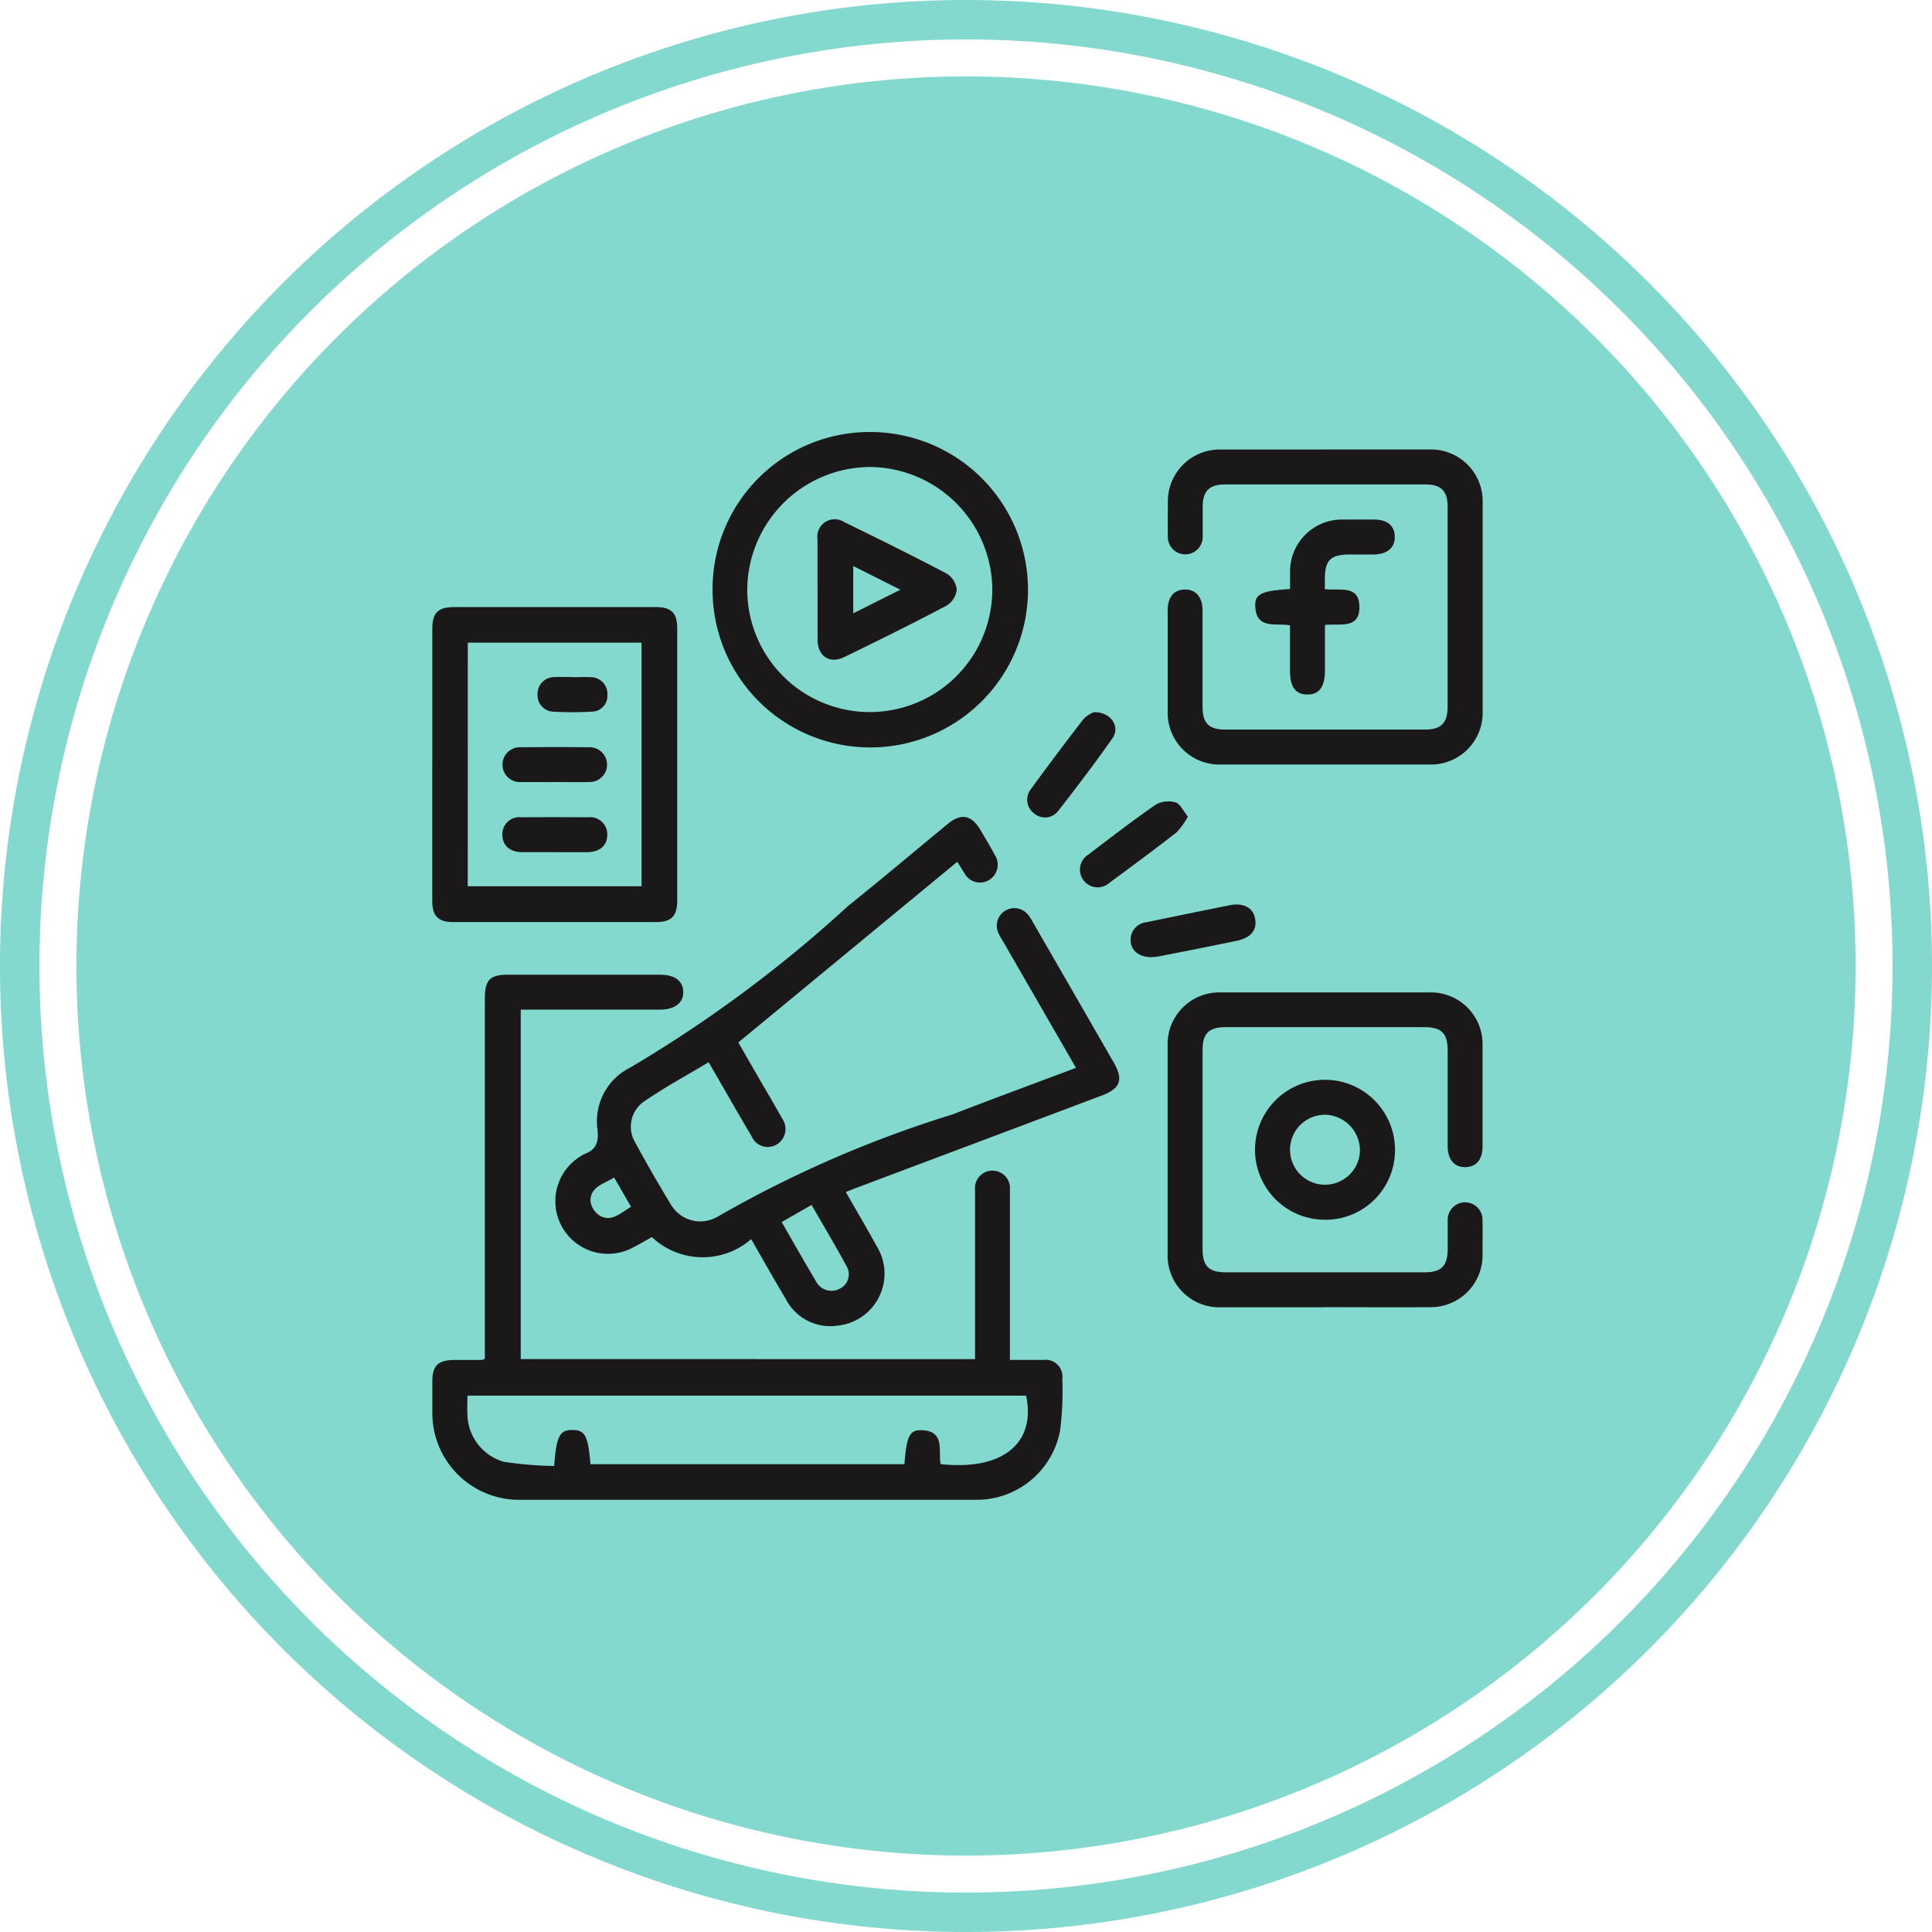 <svg xmlns="http://www.w3.org/2000/svg" xmlns:xlink="http://www.w3.org/1999/xlink" width="49" height="49" viewBox="0 0 49 49">
  <defs>
    <clipPath id="clip-path">
      <rect id="Rectangle_708" data-name="Rectangle 708" width="26.64" height="27.085" fill="none"/>
    </clipPath>
  </defs>
  <g id="Group_1221" data-name="Group 1221" transform="translate(0.5 0.5)">
    <g id="Group_1208" data-name="Group 1208" transform="translate(0 0)">
      <path id="Path_1029" data-name="Path 1029" d="M45.125,173.533a22.562,22.562,0,1,1-22.562-22.562,22.563,22.563,0,0,1,22.562,22.562" transform="translate(1.438 -149.533)" fill="#83d9ce" stroke="rgba(0,0,0,0)" stroke-width="1"/>
      <path id="Path_1030" data-name="Path 1030" d="M48,174.971a24,24,0,1,1-24-24,24,24,0,0,1,24,24" transform="translate(0 -150.971)" fill="none" stroke="#83d9ce" stroke-width="1"/>
    </g>
    <g id="Group_1216" data-name="Group 1216" transform="translate(10.465 10.457)">
      <g id="Group_1181" data-name="Group 1181" clip-path="url(#clip-path)">
        <path id="Path_1066" data-name="Path 1066" d="M13.765,43.535V40.382c0-.379,0-.759,0-1.137a.444.444,0,1,1,.884-.011c0,.064,0,.129,0,.194v4.127c.3,0,.576,0,.851,0a.427.427,0,0,1,.478.48,7.918,7.918,0,0,1-.059,1.325,2.154,2.154,0,0,1-2.14,1.743q-5.785,0-11.571,0A2.2,2.2,0,0,1,0,44.9c0-.268,0-.537,0-.8,0-.4.148-.541.557-.544l.693,0a.427.427,0,0,0,.082-.029V34.385c0-.466.13-.6.585-.6H5.775c.372,0,.585.158.589.436s-.213.449-.6.45H2.242v8.863ZM4.011,46.2h7.962c.055-.708.128-.872.43-.863.609.017.427.521.487.86,1.568.17,2.424-.522,2.17-1.737H.89c0,.176-.009.332,0,.488a1.273,1.273,0,0,0,.923,1.19,9.29,9.29,0,0,0,1.277.107c.056-.76.139-.914.462-.913s.4.151.458.868" transform="translate(0 -20.021)" fill="#1a1818"/>
        <path id="Path_1067" data-name="Path 1067" d="M20.857,30.329,19,27.109a1.284,1.284,0,0,1-.119-.219.445.445,0,0,1,.761-.444,1.21,1.21,0,0,1,.12.186q1.024,1.775,2.047,3.552c.257.446.178.667-.3.847q-3.144,1.184-6.29,2.366c-.06.023-.119.048-.2.081.265.464.53.914.782,1.371a1.325,1.325,0,0,1-1,2.018,1.265,1.265,0,0,1-1.3-.669c-.3-.5-.583-1.005-.882-1.525a1.878,1.878,0,0,1-2.519-.053c-.15.083-.306.177-.468.259a1.335,1.335,0,0,1-1.309-2.327.256.256,0,0,1,.047-.029c.292-.108.388-.272.352-.619a1.52,1.52,0,0,1,.823-1.58,32.958,32.958,0,0,0,5.53-4.1c.851-.682,1.684-1.386,2.526-2.08.342-.282.606-.233.834.154.122.207.246.413.359.625a.453.453,0,0,1-.156.649.445.445,0,0,1-.616-.192c-.055-.083-.106-.168-.176-.278l-5.553,4.581c.137.24.272.477.409.713.235.408.477.813.706,1.224a.456.456,0,0,1-.144.653.443.443,0,0,1-.633-.207c-.362-.611-.713-1.228-1.091-1.881-.566.34-1.134.647-1.661,1.012a.779.779,0,0,0-.2,1.028q.435.8.912,1.584a.864.864,0,0,0,1.144.312.2.2,0,0,0,.025-.013,29.183,29.183,0,0,1,5.969-2.6c1.031-.4,2.07-.782,3.131-1.181m-7.469,3.91c.306.531.587,1.029.879,1.519a.44.44,0,0,0,.6.171.406.406,0,0,0,.181-.546c-.284-.524-.59-1.035-.9-1.577l-.756.434m-3.821-.382-.431-.746c-.269.164-.608.235-.6.6a.52.52,0,0,0,.235.366c.3.173.526-.067.792-.222" transform="translate(-4.532 -14.202)" fill="#1a1818"/>
        <path id="Path_1068" data-name="Path 1068" d="M49.792,1.087c.869,0,1.739,0,2.609,0a1.312,1.312,0,0,1,1.358,1.366q0,2.636,0,5.273a1.311,1.311,0,0,1-1.346,1.351q-2.649,0-5.3,0a1.311,1.311,0,0,1-1.342-1.327c0-.86,0-1.72,0-2.581,0-.337.155-.524.431-.53s.453.184.453.535c0,.814,0,1.628,0,2.442,0,.41.163.574.57.574q2.54,0,5.078,0c.4,0,.568-.166.568-.577q0-2.539,0-5.078c0-.393-.167-.561-.556-.561q-2.552,0-5.1,0c-.39,0-.552.168-.556.561,0,.25,0,.5,0,.749a.442.442,0,1,1-.883,0c-.007-.286,0-.574,0-.86A1.314,1.314,0,0,1,47.1,1.088c.9,0,1.794,0,2.691,0" transform="translate(-27.121 -0.644)" fill="#1a1818"/>
        <path id="Path_1069" data-name="Path 1069" d="M49.764,42.865c-.879,0-1.757,0-2.636,0A1.313,1.313,0,0,1,45.772,41.5q0-2.636,0-5.272a1.311,1.311,0,0,1,1.347-1.349q2.65,0,5.3,0A1.31,1.31,0,0,1,53.759,36.2c0,.86,0,1.72,0,2.581,0,.336-.157.523-.433.529s-.452-.186-.452-.536c0-.805,0-1.61,0-2.414,0-.446-.155-.6-.6-.6q-2.511,0-5.022,0c-.432,0-.594.156-.594.579q0,2.525,0,5.05c0,.428.159.588.585.589q2.525,0,5.049,0c.424,0,.58-.162.583-.591,0-.24,0-.481,0-.721a.442.442,0,1,1,.883,0c.006.3,0,.592,0,.888a1.312,1.312,0,0,1-1.3,1.308c-.9.006-1.794,0-2.691,0" transform="translate(-27.123 -20.666)" fill="#1a1818"/>
        <path id="Path_1070" data-name="Path 1070" d="M0,14.866q0-1.707,0-3.414c0-.407.144-.553.546-.554q2.567,0,5.133,0c.384,0,.533.151.533.539q0,3.455,0,6.91c0,.387-.15.54-.533.54q-2.581,0-5.161,0c-.365,0-.518-.156-.519-.526q0-1.748,0-3.5m.9,3.117H5.307V11.8H.9Z" transform="translate(-0.001 -6.458)" fill="#1a1818"/>
        <path id="Path_1071" data-name="Path 1071" d="M21.441,0a4,4,0,1,1-4,3.988,3.983,3.983,0,0,1,4-3.988m0,.887a3.13,3.13,0,0,0-3.12,3.124,3.107,3.107,0,1,0,6.215-.032,3.128,3.128,0,0,0-3.1-3.092" transform="translate(-10.334 0)" fill="#1a1818"/>
        <path id="Path_1072" data-name="Path 1072" d="M53,43.876a1.775,1.775,0,1,1,1.769-1.781A1.762,1.762,0,0,1,53,43.876m.035-2.662a.887.887,0,1,0,.845.926.907.907,0,0,0-.845-.926" transform="translate(-30.354 -23.897)" fill="#1a1818"/>
        <path id="Path_1073" data-name="Path 1073" d="M53,7.211c.366.048.866-.118.874.444.009.582-.5.423-.874.465V9.263c0,.428-.144.626-.451.621s-.435-.2-.435-.608c0-.377,0-.755,0-1.146-.359-.067-.862.117-.882-.49-.01-.308.162-.385.883-.431,0-.149,0-.3,0-.455a1.316,1.316,0,0,1,1.3-1.307c.277,0,.554,0,.832,0,.333,0,.521.159.524.436s-.188.448-.538.45c-.194,0-.388,0-.582,0-.519,0-.657.139-.654.657v.221" transform="translate(-30.361 -3.227)" fill="#1a1818"/>
        <path id="Path_1074" data-name="Path 1074" d="M44.009,30.749c-.33,0-.521-.158-.542-.408a.447.447,0,0,1,.4-.478q1.054-.218,2.108-.43c.344-.069.582.051.643.311.071.3-.085.51-.459.589-.666.14-1.334.271-2,.4a1.022,1.022,0,0,1-.15.013" transform="translate(-25.757 -17.43)" fill="#1a1818"/>
        <path id="Path_1075" data-name="Path 1075" d="M43.051,23.378a1.911,1.911,0,0,1-.287.4c-.559.436-1.13.858-1.7,1.278a.449.449,0,1,1-.535-.716c.565-.429,1.126-.864,1.71-1.267a.663.663,0,0,1,.5-.054c.117.034.191.212.311.36" transform="translate(-23.888 -13.625)" fill="#1a1818"/>
        <path id="Path_1076" data-name="Path 1076" d="M38.735,17.442c.424-.007.666.37.465.657-.443.634-.914,1.249-1.388,1.86a.423.423,0,0,1-.6.051.432.432,0,0,1-.1-.594q.667-.916,1.361-1.812a.76.76,0,0,1,.256-.162" transform="translate(-21.948 -10.336)" fill="#1a1818"/>
        <path id="Path_1077" data-name="Path 1077" d="M5.688,20.5c-.287,0-.574,0-.86,0a.442.442,0,1,1,0-.883q.875-.008,1.748,0a.441.441,0,1,1,0,.882c-.3.007-.592,0-.888,0" transform="translate(-2.586 -11.622)" fill="#1a1818"/>
        <path id="Path_1078" data-name="Path 1078" d="M5.693,24.861c-.277,0-.555,0-.832,0-.309,0-.494-.168-.5-.435a.432.432,0,0,1,.484-.449q.846-.005,1.692,0a.434.434,0,0,1,.484.449c0,.267-.189.432-.5.436-.277,0-.555,0-.832,0" transform="translate(-2.585 -14.206)" fill="#1a1818"/>
        <path id="Path_1079" data-name="Path 1079" d="M7.446,15.256c.157,0,.315-.01.471,0a.423.423,0,0,1,.4.449.4.4,0,0,1-.389.425,8.773,8.773,0,0,1-1,0,.417.417,0,0,1-.383-.433.426.426,0,0,1,.4-.443c.165-.011.332,0,.5,0" transform="translate(-3.877 -9.038)" fill="#1a1818"/>
        <path id="Path_1080" data-name="Path 1080" d="M23.976,7.193c0-.416,0-.832,0-1.248a.441.441,0,0,1,.675-.437c.871.425,1.739.855,2.6,1.307a.552.552,0,0,1,.257.407.556.556,0,0,1-.259.406c-.856.452-1.725.882-2.6,1.307-.366.178-.667-.025-.672-.438,0-.435,0-.869,0-1.3m2.1.027-1.195-.6v1.2l1.195-.6" transform="translate(-14.207 -3.225)" fill="#1a1818"/>
      </g>
    </g>
  </g>
</svg>
